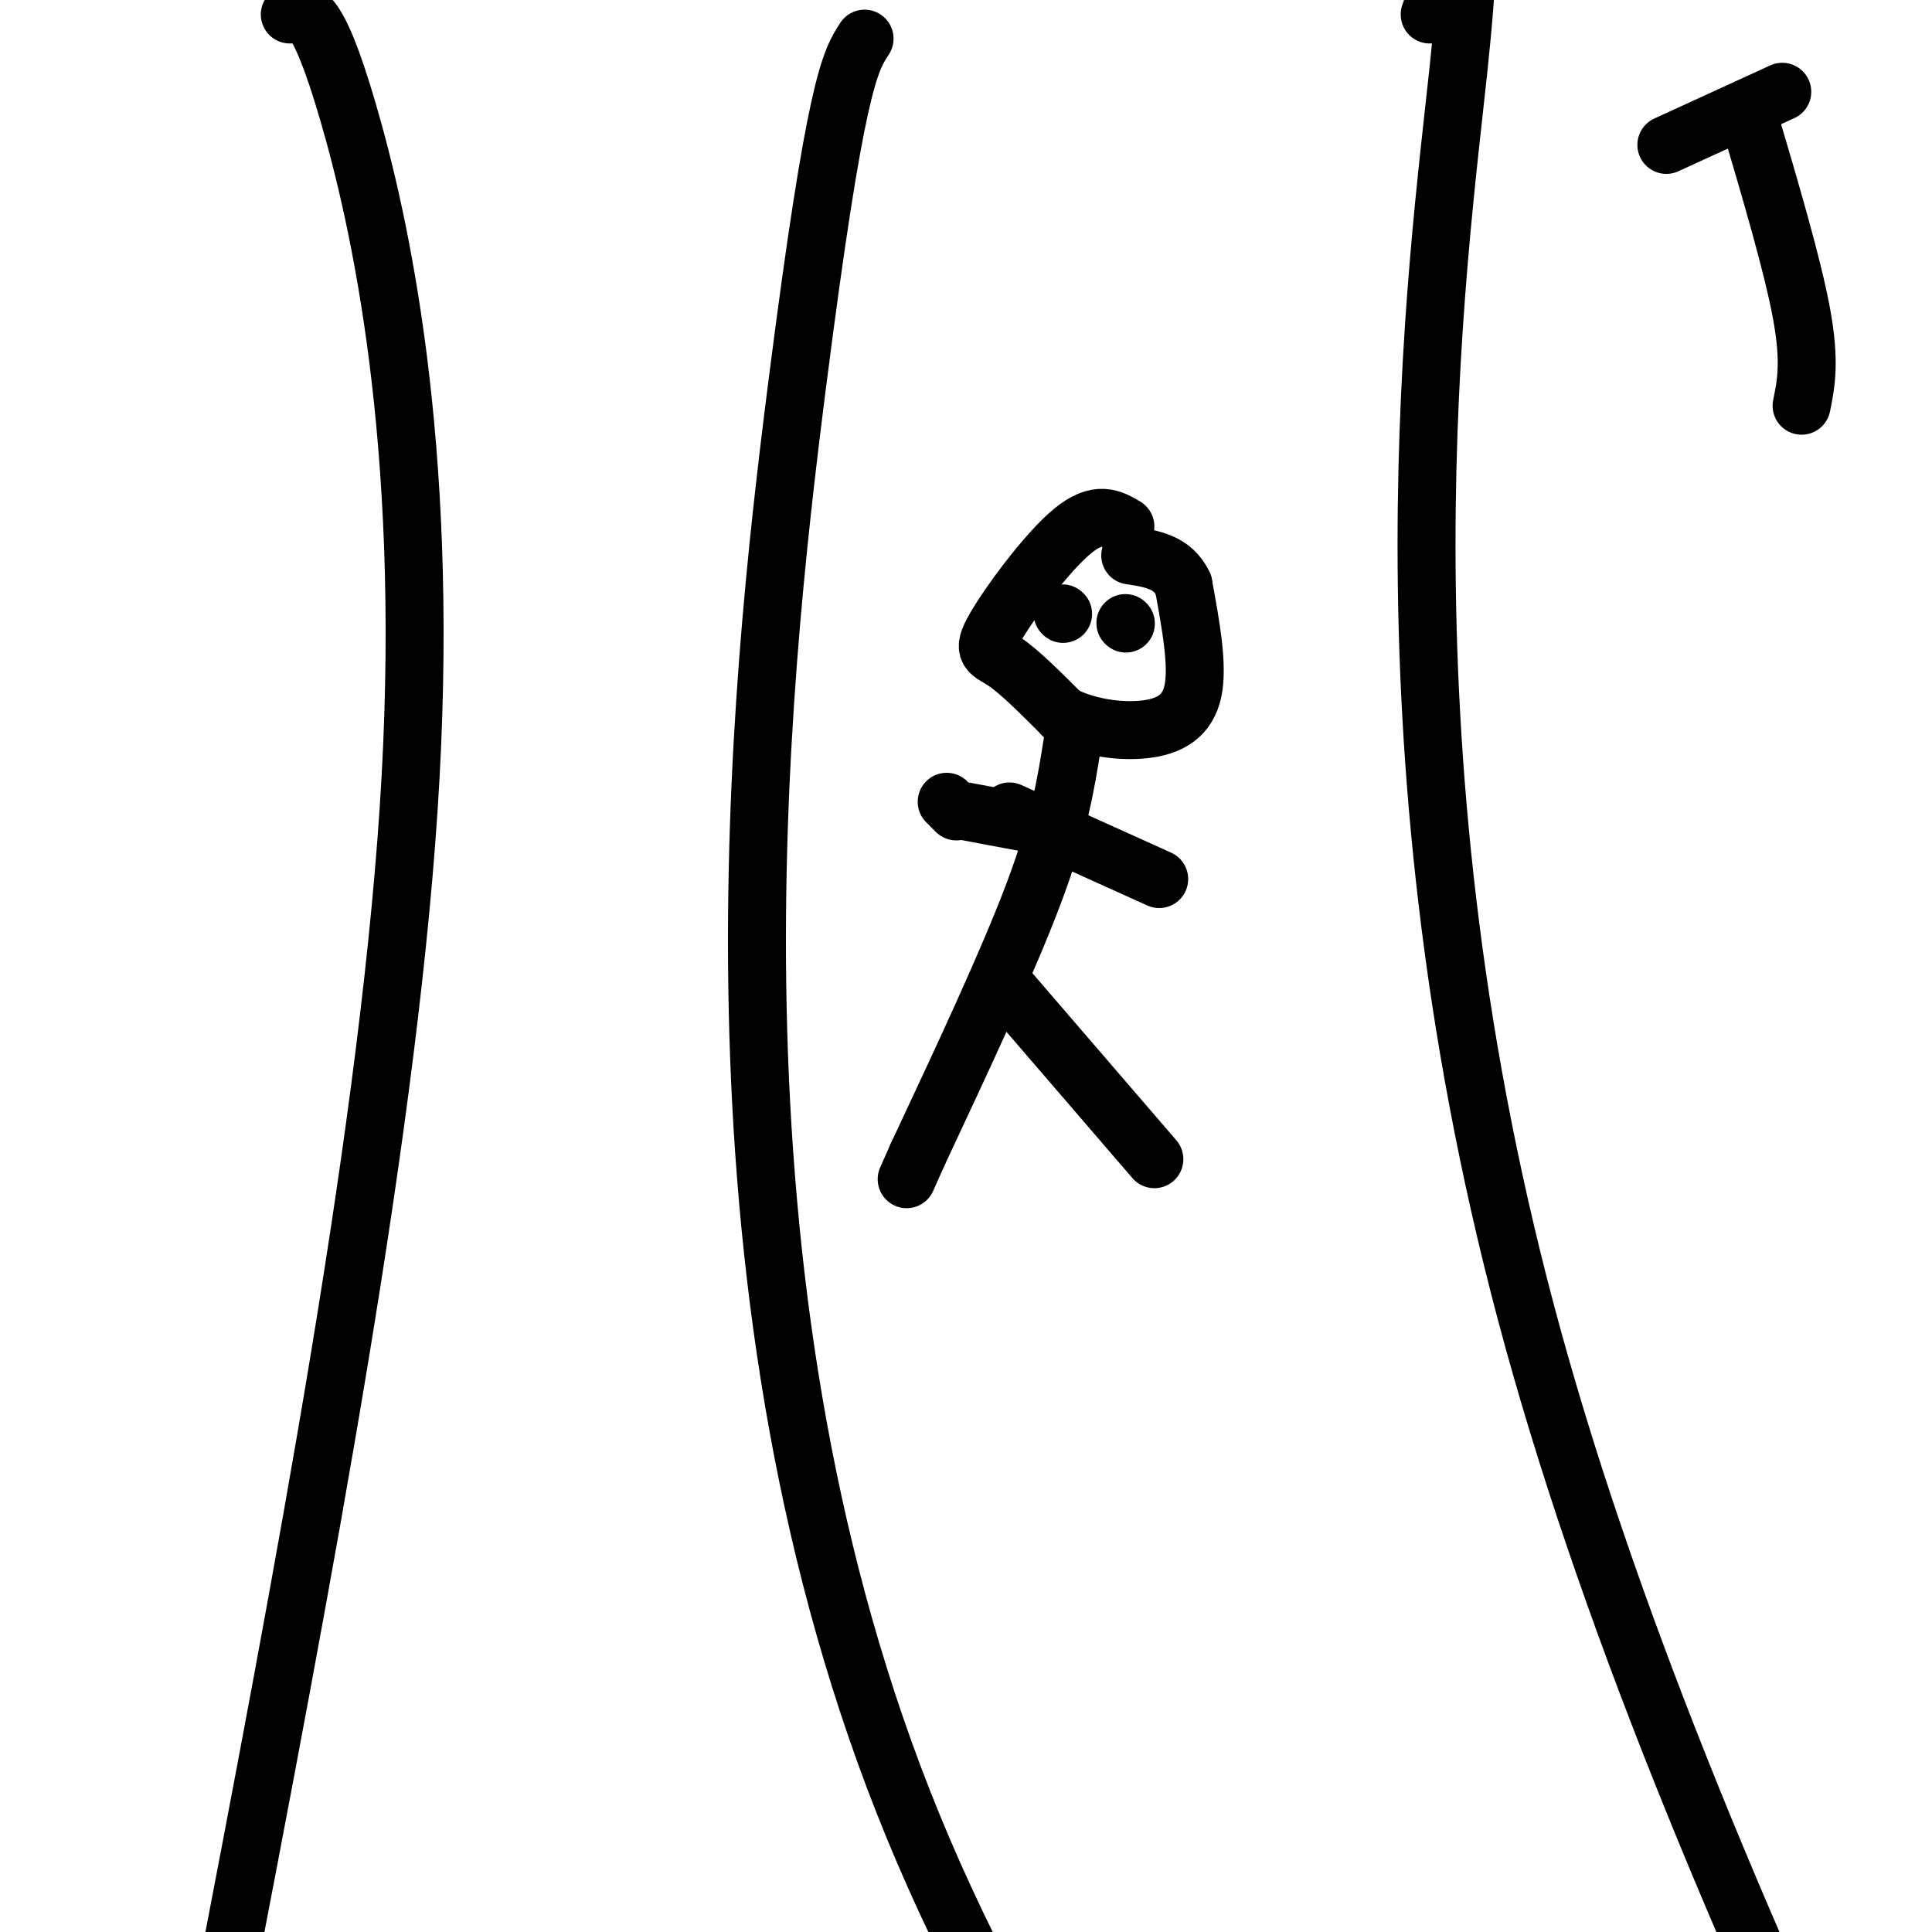 <svg viewBox='0 0 400 400' version='1.1' xmlns='http://www.w3.org/2000/svg' xmlns:xlink='http://www.w3.org/1999/xlink'><g fill='none' stroke='#000000' stroke-width='12' stroke-linecap='round' stroke-linejoin='round'><path d='M60,3c2.733,-1.156 5.467,-2.311 12,20c6.533,22.311 16.867,68.089 13,138c-3.867,69.911 -21.933,163.956 -40,258'/><path d='M179,8c-3.000,4.600 -6.000,9.200 -14,72c-8.000,62.800 -21.000,183.800 22,293c43.000,109.200 142.000,206.600 241,304'/><path d='M296,3c5.156,-14.933 10.311,-29.867 6,11c-4.311,40.867 -18.089,137.533 14,258c32.089,120.467 110.044,264.733 188,409'/><path d='M233,109c-2.851,-1.696 -5.702,-3.393 -11,1c-5.298,4.393 -13.042,14.875 -16,20c-2.958,5.125 -1.131,4.893 2,7c3.131,2.107 7.565,6.554 12,11'/><path d='M220,148c5.083,2.595 11.792,3.583 17,3c5.208,-0.583 8.917,-2.738 10,-8c1.083,-5.262 -0.458,-13.631 -2,-22'/><path d='M245,121c-2.167,-4.667 -6.583,-5.333 -11,-6'/><path d='M222,154c-1.333,8.417 -2.667,16.833 -8,31c-5.333,14.167 -14.667,34.083 -24,54'/><path d='M190,239c-4.000,9.000 -2.000,4.500 0,0'/><path d='M208,204c0.000,0.000 31.000,36.000 31,36'/><path d='M216,171c0.000,0.000 -16.000,-3.000 -16,-3'/><path d='M198,168c0.000,0.000 -2.000,-2.000 -2,-2'/><path d='M209,168c0.000,0.000 31.000,14.000 31,14'/><path d='M220,127c0.000,0.000 0.100,0.100 0.1,0.1'/><path d='M233,129c0.000,0.000 0.100,0.100 0.1,0.1'/><path d='M362,24c4.583,15.500 9.167,31.000 11,41c1.833,10.000 0.917,14.500 0,19'/><path d='M369,19c0.000,0.000 -24.000,11.000 -24,11'/></g>
</svg>